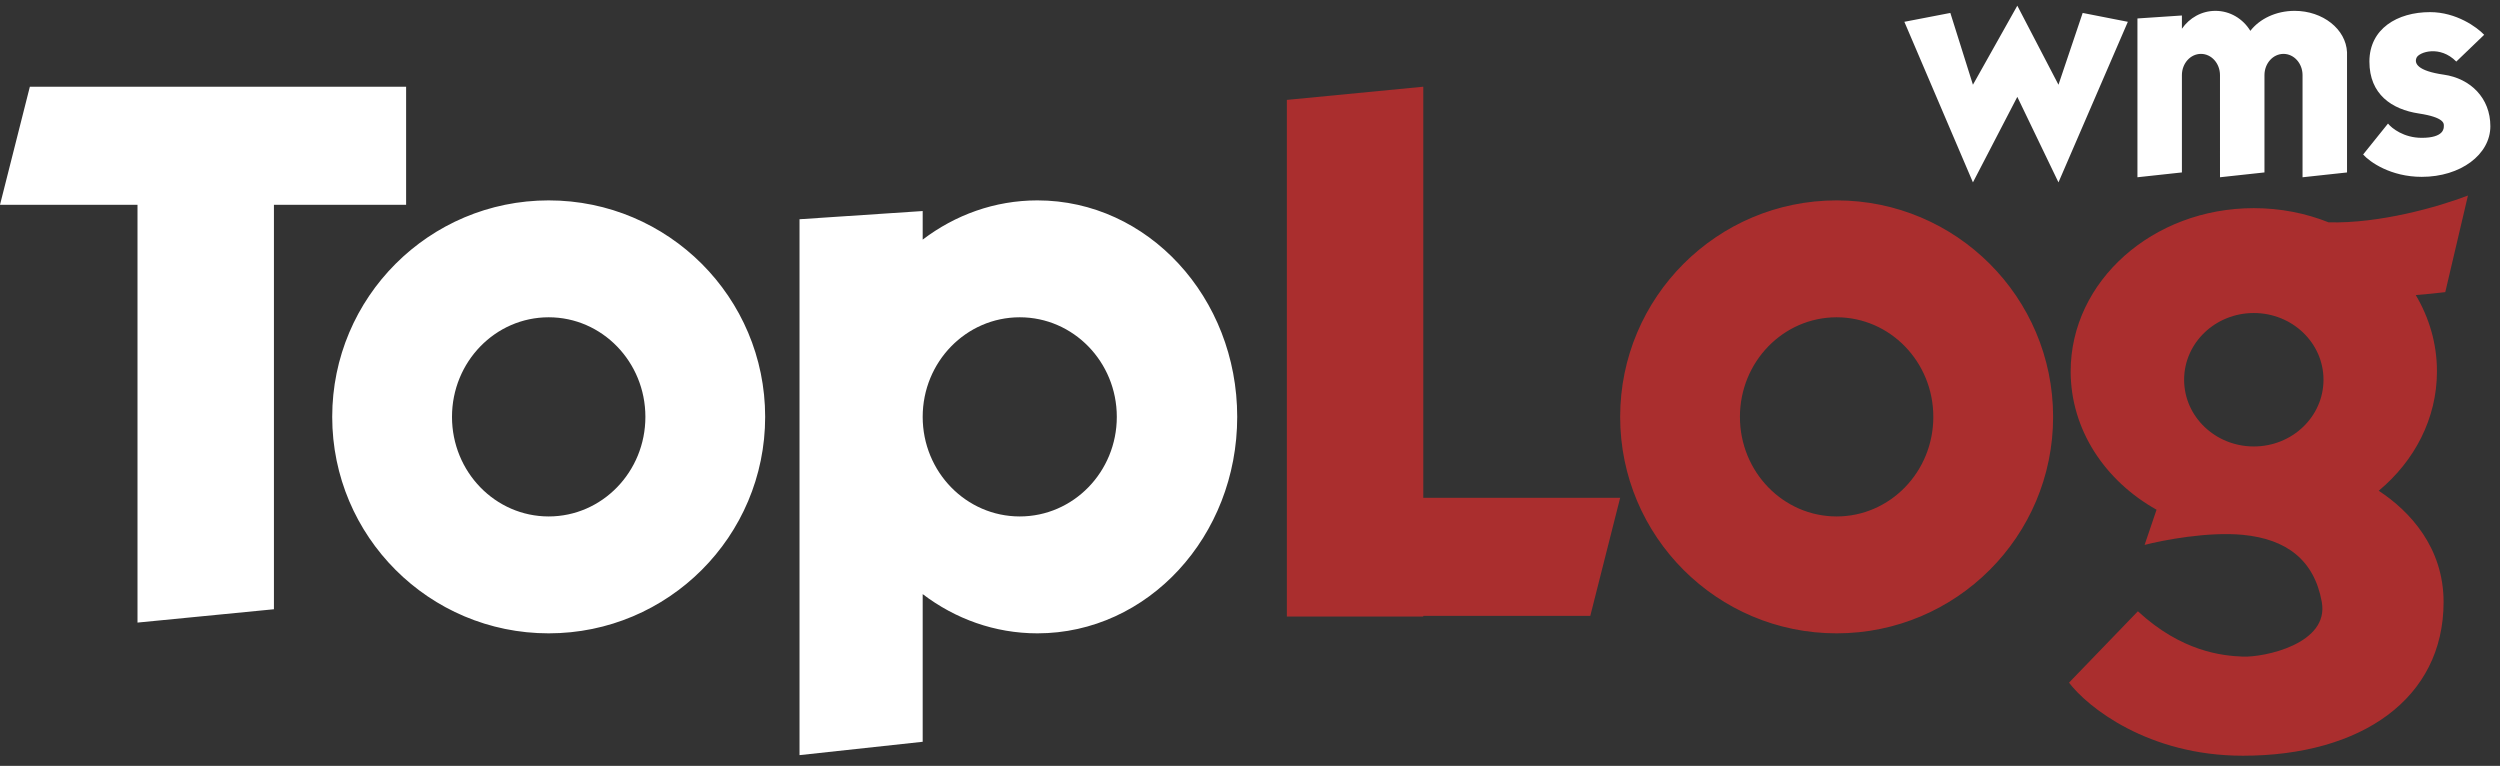 <svg xmlns:xlink="http://www.w3.org/1999/xlink" xmlns="http://www.w3.org/2000/svg" width="173" height="53" viewBox="0 0 173 53" class="svg-icon"><rect x="0" y="0" width="173" height="53" fill="#333333" stroke="none"/><defs><g id="svg-logo">
            <!-- viewBox="0 0 173 53" -->
            <path fill-rule="evenodd" clip-rule="evenodd" d="M2.066 6H9.515H18.956H28.103V14.171H18.956V42.16L9.515 43.083V14.171H0L2.066 6ZM63.85 14.604L55.327 15.171V52.255L63.85 51.331V41.112C66.097 42.823 68.835 43.827 71.79 43.827C79.425 43.827 85.615 37.12 85.615 28.847C85.615 20.574 79.425 13.867 71.79 13.867C68.835 13.867 66.097 14.872 63.85 16.582V14.604ZM63.85 28.847C63.85 32.653 66.857 35.738 70.567 35.738C74.276 35.738 77.283 32.653 77.283 28.847C77.283 25.041 74.276 21.956 70.567 21.956C66.857 21.956 63.85 25.041 63.85 28.847ZM37.969 43.827C46.242 43.827 52.949 37.12 52.949 28.847C52.949 20.574 46.242 13.867 37.969 13.867C29.696 13.867 22.989 20.574 22.989 28.847C22.989 37.12 29.696 43.827 37.969 43.827ZM37.969 35.738C41.665 35.738 44.661 32.653 44.661 28.847C44.661 25.041 41.665 21.956 37.969 21.956C34.273 21.956 31.278 25.041 31.278 28.847C31.278 32.653 34.273 35.738 37.969 35.738Z" fill="white"></path>
            <path fill-rule="evenodd" clip-rule="evenodd" d="M89.05 42.666L98.491 42.666V42.617H110.048L112.115 34.446L98.491 34.446L98.491 6L89.05 6.913L89.05 42.666ZM127.095 43.827C135.368 43.827 142.075 37.12 142.075 28.847C142.075 20.574 135.368 13.867 127.095 13.867C118.822 13.867 112.115 20.574 112.115 28.847C112.115 37.12 118.822 43.827 127.095 43.827ZM127.095 35.738C130.79 35.738 133.786 32.653 133.786 28.847C133.786 25.041 130.79 21.956 127.095 21.956C123.399 21.956 120.403 25.041 120.403 28.847C120.403 32.653 123.399 35.738 127.095 35.738ZM161.136 15.385C164.646 15.483 168.745 14.317 170.782 13.531L169.213 20.215C168.665 20.282 167.955 20.356 167.17 20.419C168.107 21.995 168.637 23.792 168.637 25.699C168.637 28.96 167.087 31.898 164.607 33.96C166.792 35.392 169.096 37.912 169.096 41.66C169.096 48.344 163.401 52.296 155.206 52.296C148.651 52.296 144.455 48.925 143.176 47.24L147.942 42.3C150.964 45.089 153.753 45.38 155.206 45.438C156.659 45.496 161.192 44.566 160.669 41.66C160.146 38.754 158.228 37.302 155.206 37.011C152.789 36.779 149.666 37.379 148.407 37.708L149.233 35.272C145.663 33.273 143.29 29.733 143.29 25.699C143.29 19.461 148.964 14.404 155.964 14.404C157.806 14.404 159.557 14.755 161.136 15.385ZM160.786 26.278C160.786 28.828 158.627 30.895 155.964 30.895C153.3 30.895 151.141 28.828 151.141 26.278C151.141 23.728 153.3 21.661 155.964 21.661C158.627 21.661 160.786 23.728 160.786 26.278Z" fill="#AA2E2E"></path>
            <path fill-rule="evenodd" clip-rule="evenodd" d="M136.527 12.62L131.782 1.509L134.964 0.895L136.527 5.864L139.598 0.393L142.446 5.864L144.121 0.895L147.247 1.509L142.446 12.62L139.598 6.702L136.527 12.62ZM156.701 6.165V11.932L153.624 12.266L153.623 6.689V5.199C153.623 4.387 153.033 3.729 152.306 3.729C151.578 3.729 150.988 4.387 150.988 5.199V5.469V11.932L147.911 12.266V1.277L150.988 1.072V1.989C151.507 1.239 152.353 0.751 153.309 0.751C154.325 0.751 155.217 1.303 155.724 2.135C156.367 1.303 157.499 0.751 158.788 0.751C160.745 0.751 162.342 2.023 162.414 3.616C162.415 3.641 162.414 3.666 162.414 3.691C162.414 3.704 162.414 3.716 162.414 3.729V11.934L159.336 12.267V6.673V5.199C159.336 4.387 158.746 3.729 158.019 3.729C157.291 3.729 156.701 4.387 156.701 5.199V6.165ZM169.976 4.261L171.905 2.408C171.413 1.885 169.976 0.839 168.161 0.839C165.892 0.839 163.963 1.992 163.963 4.261C163.963 6.531 165.514 7.571 167.386 7.854C169.148 8.121 169.122 8.554 169.113 8.709C169.112 8.718 169.112 8.727 169.112 8.734C169.112 8.736 169.112 8.739 169.112 8.741C169.112 8.883 169.115 9.538 167.586 9.538C166.343 9.538 165.511 8.879 165.25 8.55L163.529 10.691C163.985 11.207 165.435 12.238 167.586 12.238C170.275 12.238 172.333 10.693 172.333 8.734C172.333 6.776 170.95 5.43 169.112 5.167C167.274 4.904 167.053 4.378 167.227 3.991C167.401 3.604 168.841 3.108 169.976 4.261Z" fill="white"></path>
        </g></defs><use xlink:href="#svg-logo"></use></svg>